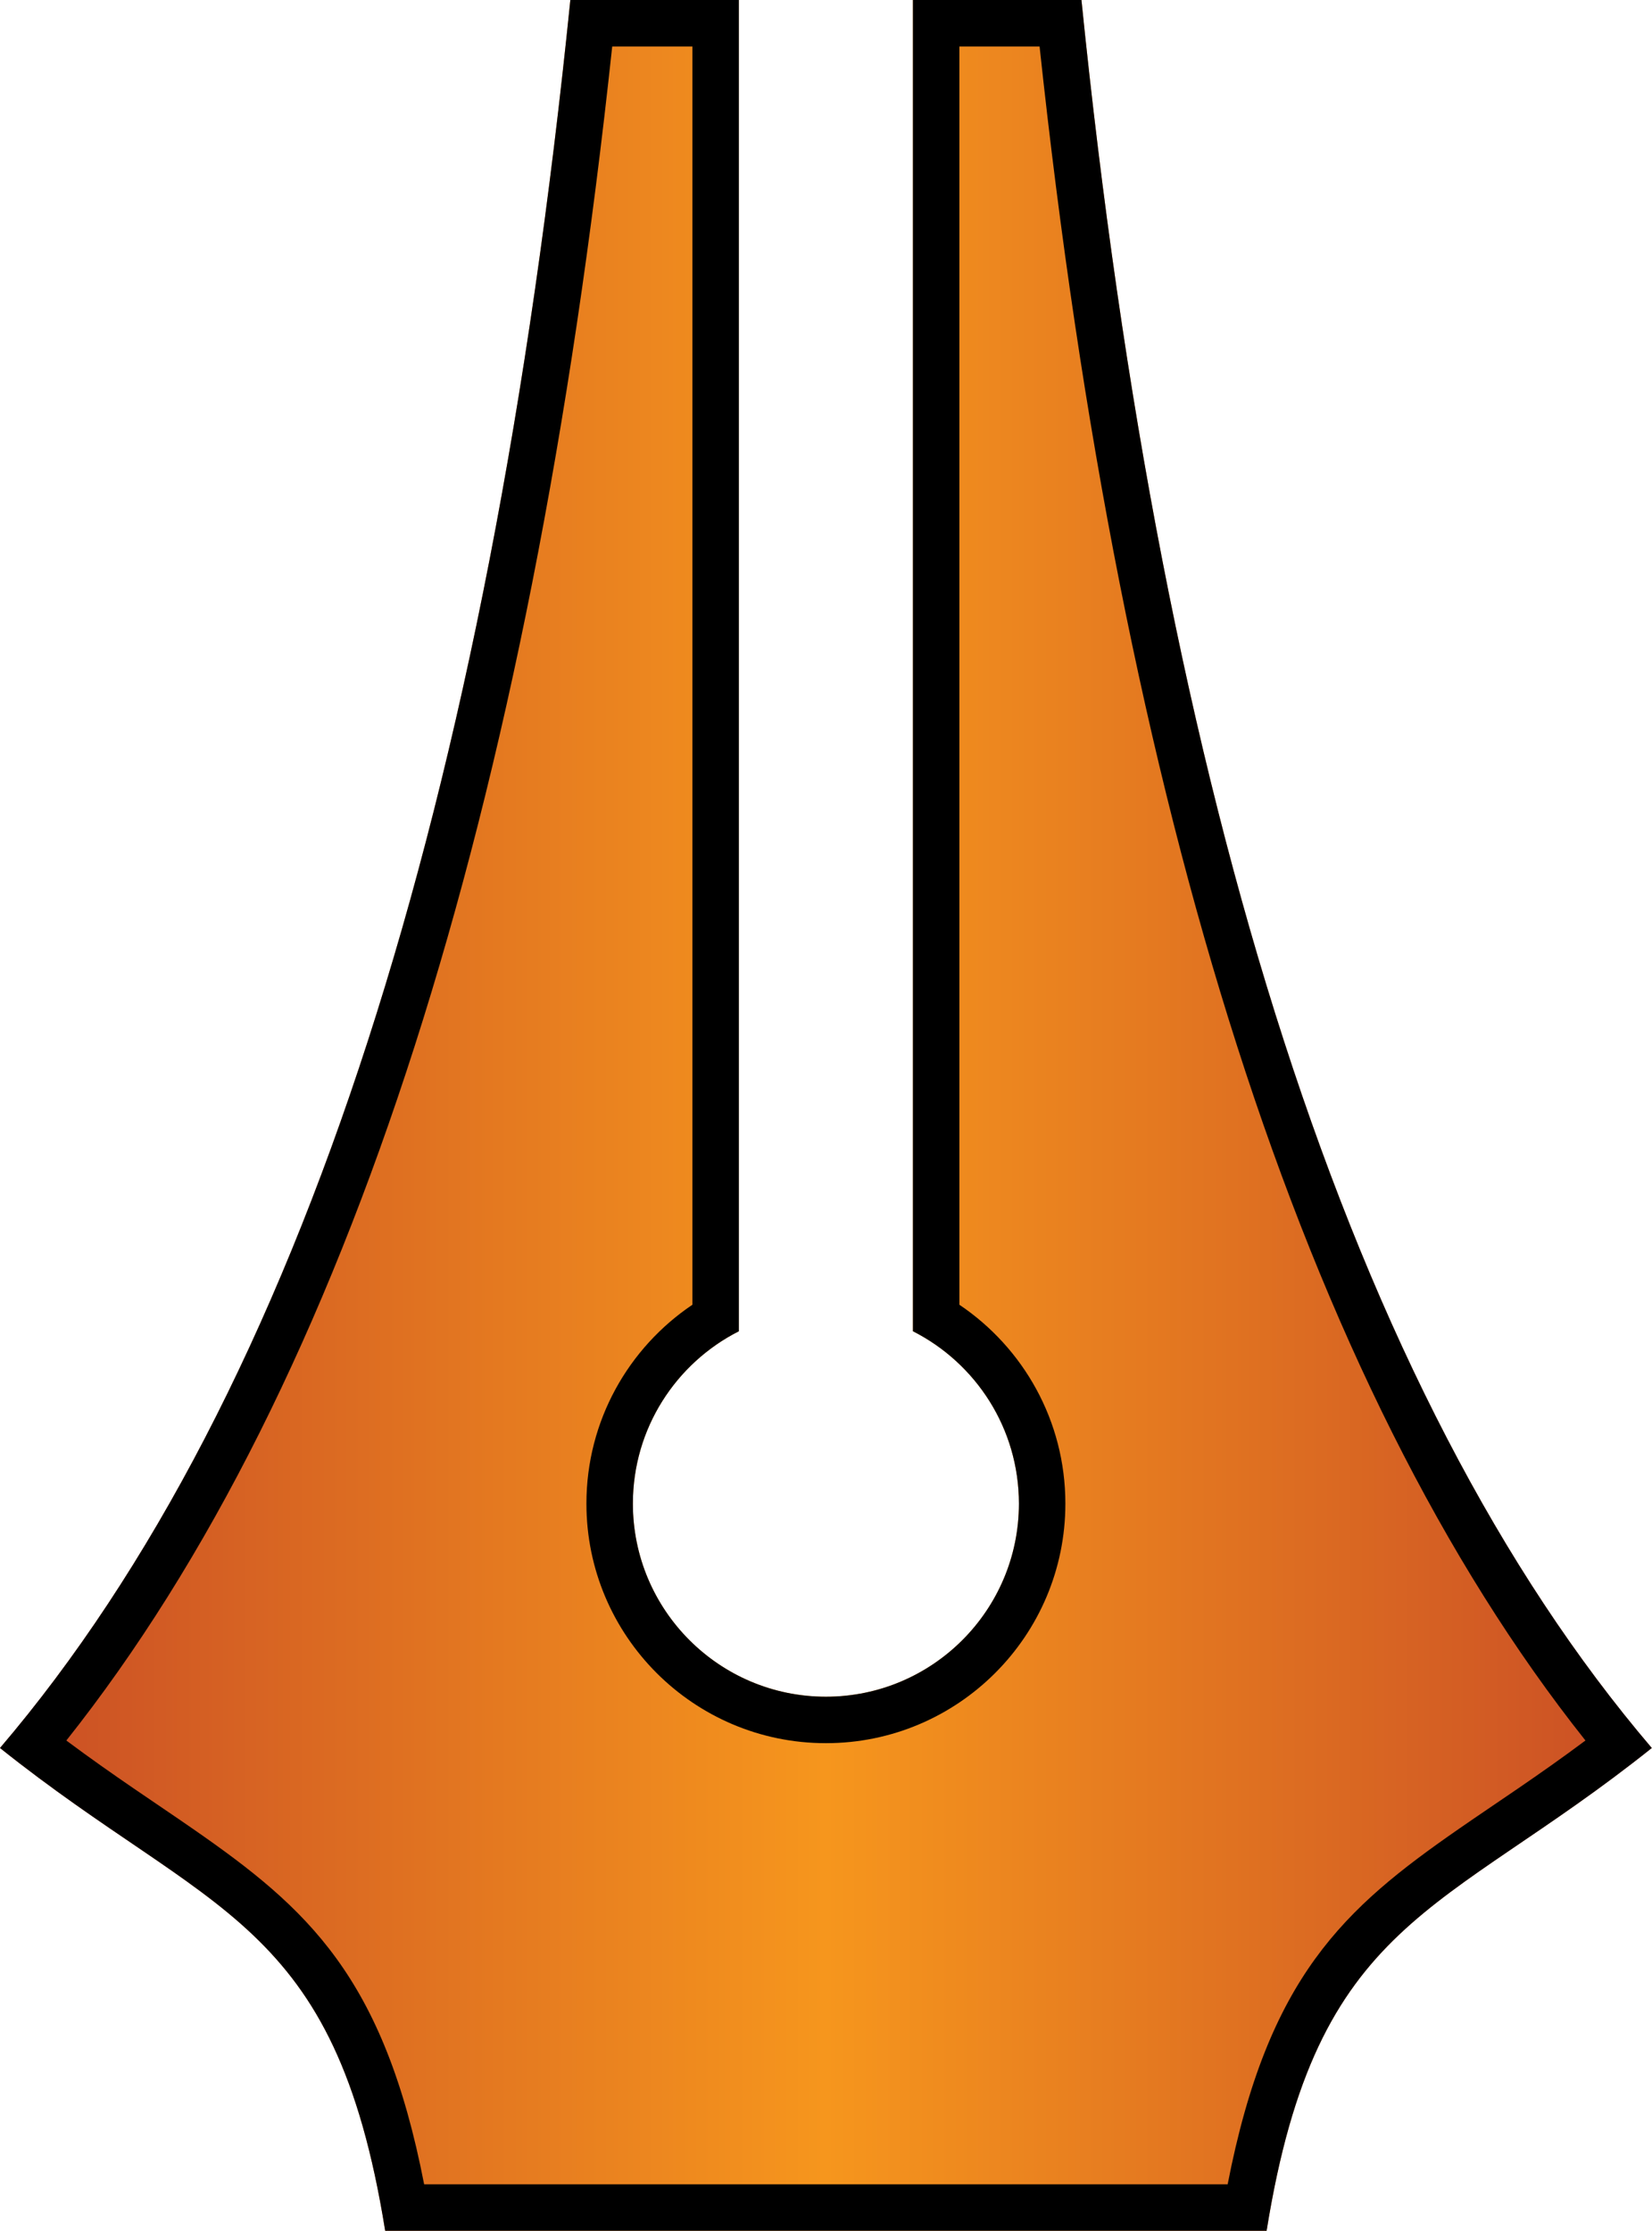 <?xml version="1.0" encoding="UTF-8" standalone="no"?>
<!DOCTYPE svg PUBLIC "-//W3C//DTD SVG 1.1//EN" "http://www.w3.org/Graphics/SVG/1.1/DTD/svg11.dtd">
<svg width="100%" height="100%" viewBox="0 0 889 1200" version="1.1" xmlns="http://www.w3.org/2000/svg" xmlns:xlink="http://www.w3.org/1999/xlink" xml:space="preserve" xmlns:serif="http://www.serif.com/" style="fill-rule:evenodd;clip-rule:evenodd;stroke-linejoin:round;stroke-miterlimit:2;">
    <g transform="matrix(1,0,0,1,-155.573,0)">
        <g transform="matrix(1.105,0,0,1.105,-62.983,-2.35539e-13)">
            <path d="M557.615,648.09C527.006,663.592 506,695.362 506,732C506,783.88 548.12,826 600,826C651.88,826 694,783.88 694,732C694,695.362 672.994,663.592 642.385,648.09L642.385,0L724.45,0C763.95,388.889 855.343,678.838 1002.21,850.973C899.614,932.914 839.141,933.121 814.63,1086L385.37,1086C360.859,933.121 300.386,932.914 197.793,850.973C344.657,678.838 436.05,388.889 475.55,0L557.615,0L557.615,648.09Z" style="fill:url(#_Linear1);"/>
        </g>
        <g transform="matrix(1.105,0,0,1.105,-62.983,-2.35539e-13)">
            <path d="M557.615,648.09C527.006,663.592 506,695.362 506,732C506,783.88 548.12,826 600,826C651.88,826 694,783.88 694,732C694,695.362 672.994,663.592 642.385,648.09L642.385,0L724.45,0C763.95,388.889 855.343,678.838 1002.21,850.973C899.614,932.914 839.141,933.121 814.63,1086L385.37,1086C360.859,933.121 300.386,932.914 197.793,850.973C344.657,678.838 436.05,388.889 475.55,0L557.615,0L557.615,648.09ZM534.99,635.183C503.865,656.127 483.375,691.691 483.375,732C483.375,796.367 535.633,848.625 600,848.625C664.367,848.625 716.625,796.367 716.625,732C716.625,691.691 696.135,656.127 665.01,635.183L665.01,22.625L704.063,22.625C743.856,393.745 832.079,673.886 969.904,847.327C947.023,864.407 926.472,877.709 908.187,890.388C852.36,929.098 815.318,962.241 795.657,1063.38L404.343,1063.38C384.682,962.241 347.64,929.098 291.813,890.388C273.528,877.709 252.977,864.407 230.096,847.327C367.921,673.886 456.144,393.745 495.937,22.625L534.99,22.625L534.99,635.183Z"/>
        </g>
    </g>
    <defs>
        <linearGradient id="_Linear1" x1="0" y1="0" x2="1" y2="0" gradientUnits="userSpaceOnUse" gradientTransform="matrix(892,0,0,892,154,603)"><stop offset="0" style="stop-color:rgb(197,70,38);stop-opacity:1"/><stop offset="0.5" style="stop-color:rgb(246,150,29);stop-opacity:1"/><stop offset="1" style="stop-color:rgb(197,70,38);stop-opacity:1"/></linearGradient>
    </defs>
</svg>
